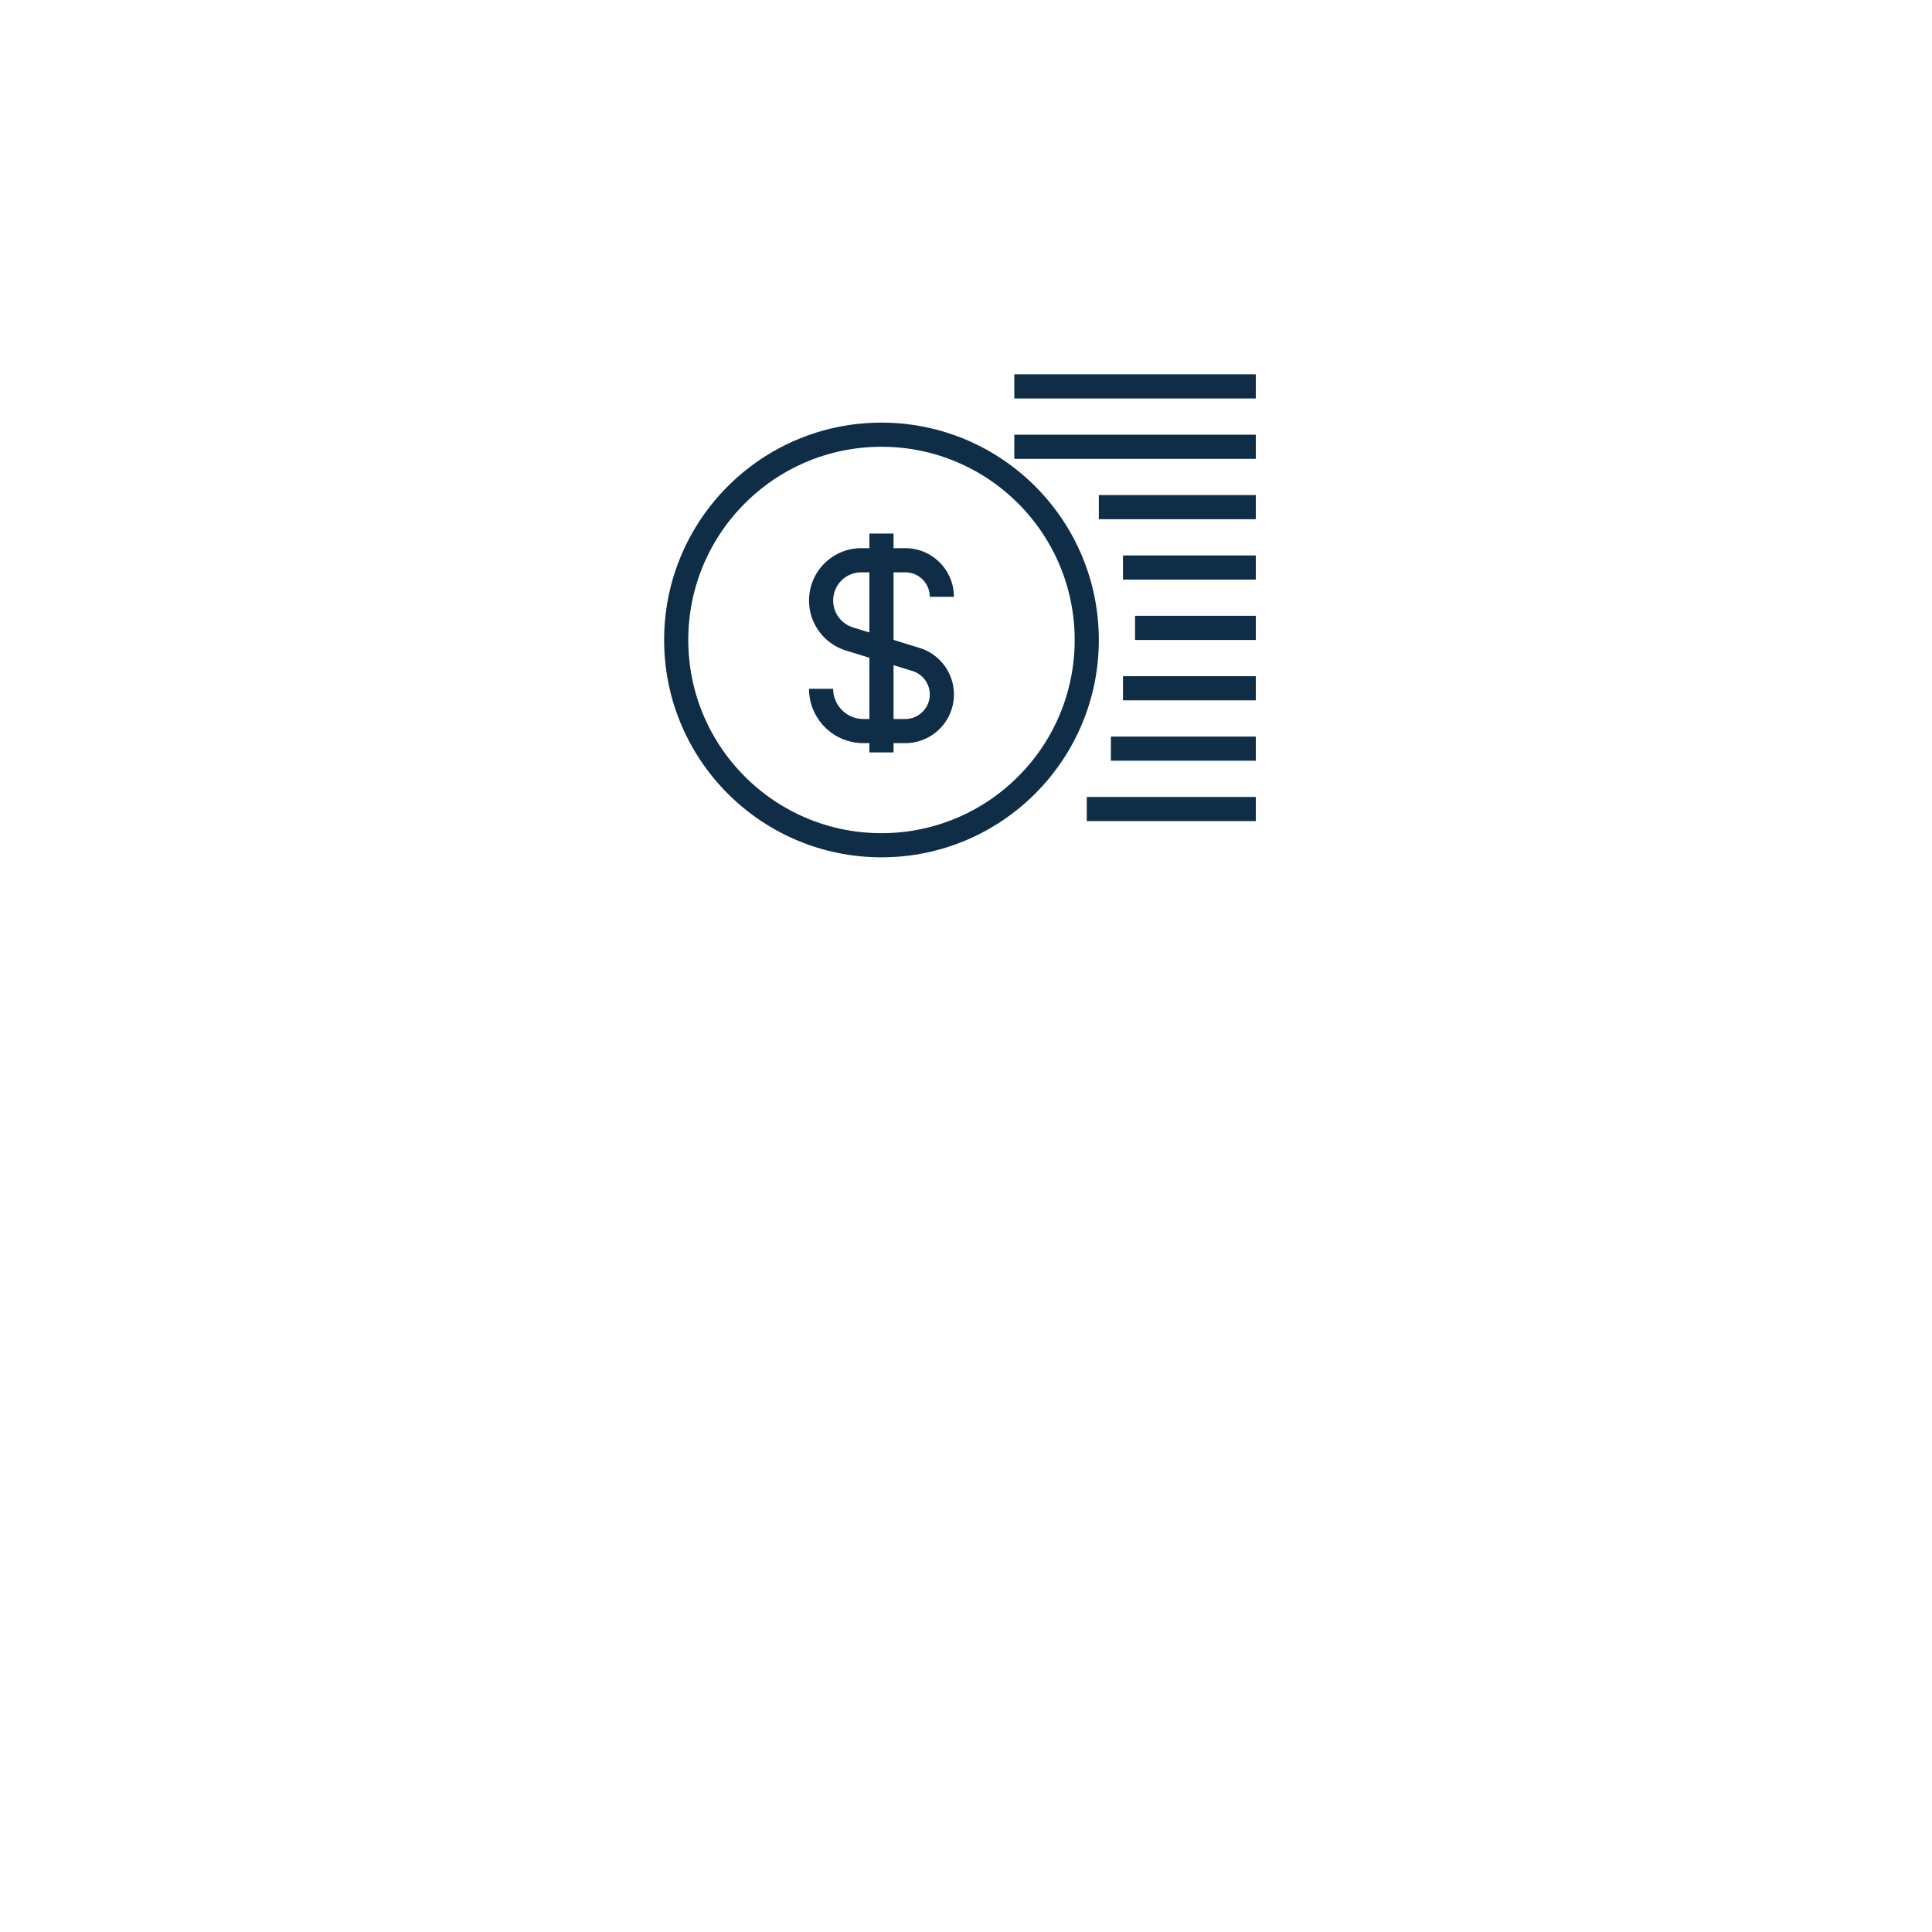 <svg xmlns="http://www.w3.org/2000/svg" width="160" height="160" fill="none"><g filter="url(#A)"><circle cx="80" cy="50" r="40" fill="#fff"/></g><g stroke="#102d47" stroke-width="2"><circle cx="73" cy="53" r="17"/><path d="M78 49.425h0a3.03 3.03 0 0 0-3.028-3.028h-3.638c-1.841 0-3.334 1.493-3.334 3.334h0c0 1.463.954 2.756 2.353 3.187l5.507 1.695c1.272.392 2.14 1.567 2.14 2.898h0c0 1.675-1.358 3.033-3.033 3.033h-3.464c-1.935 0-3.504-1.569-3.504-3.504h0"/><path d="M73 44.188v18.125M84 32h20m-20 5h20m-13 5h13m-11 5h11M93 57h11m-12 5h12m-14 5h14M94 52h10"/></g><defs><filter id="A" x="0" y="0" width="160" height="160" filterUnits="userSpaceOnUse" color-interpolation-filters="sRGB"><feFlood flood-opacity="0" result="A"/><feColorMatrix in="SourceAlpha" values="0 0 0 0 0 0 0 0 0 0 0 0 0 0 0 0 0 0 127 0"/><feOffset dy="30"/><feGaussianBlur stdDeviation="20"/><feColorMatrix values="0 0 0 0 0.463 0 0 0 0 0.512 0 0 0 0 0.512 0 0 0 0.18 0"/><feBlend in2="A"/><feBlend in="SourceGraphic"/></filter></defs></svg>